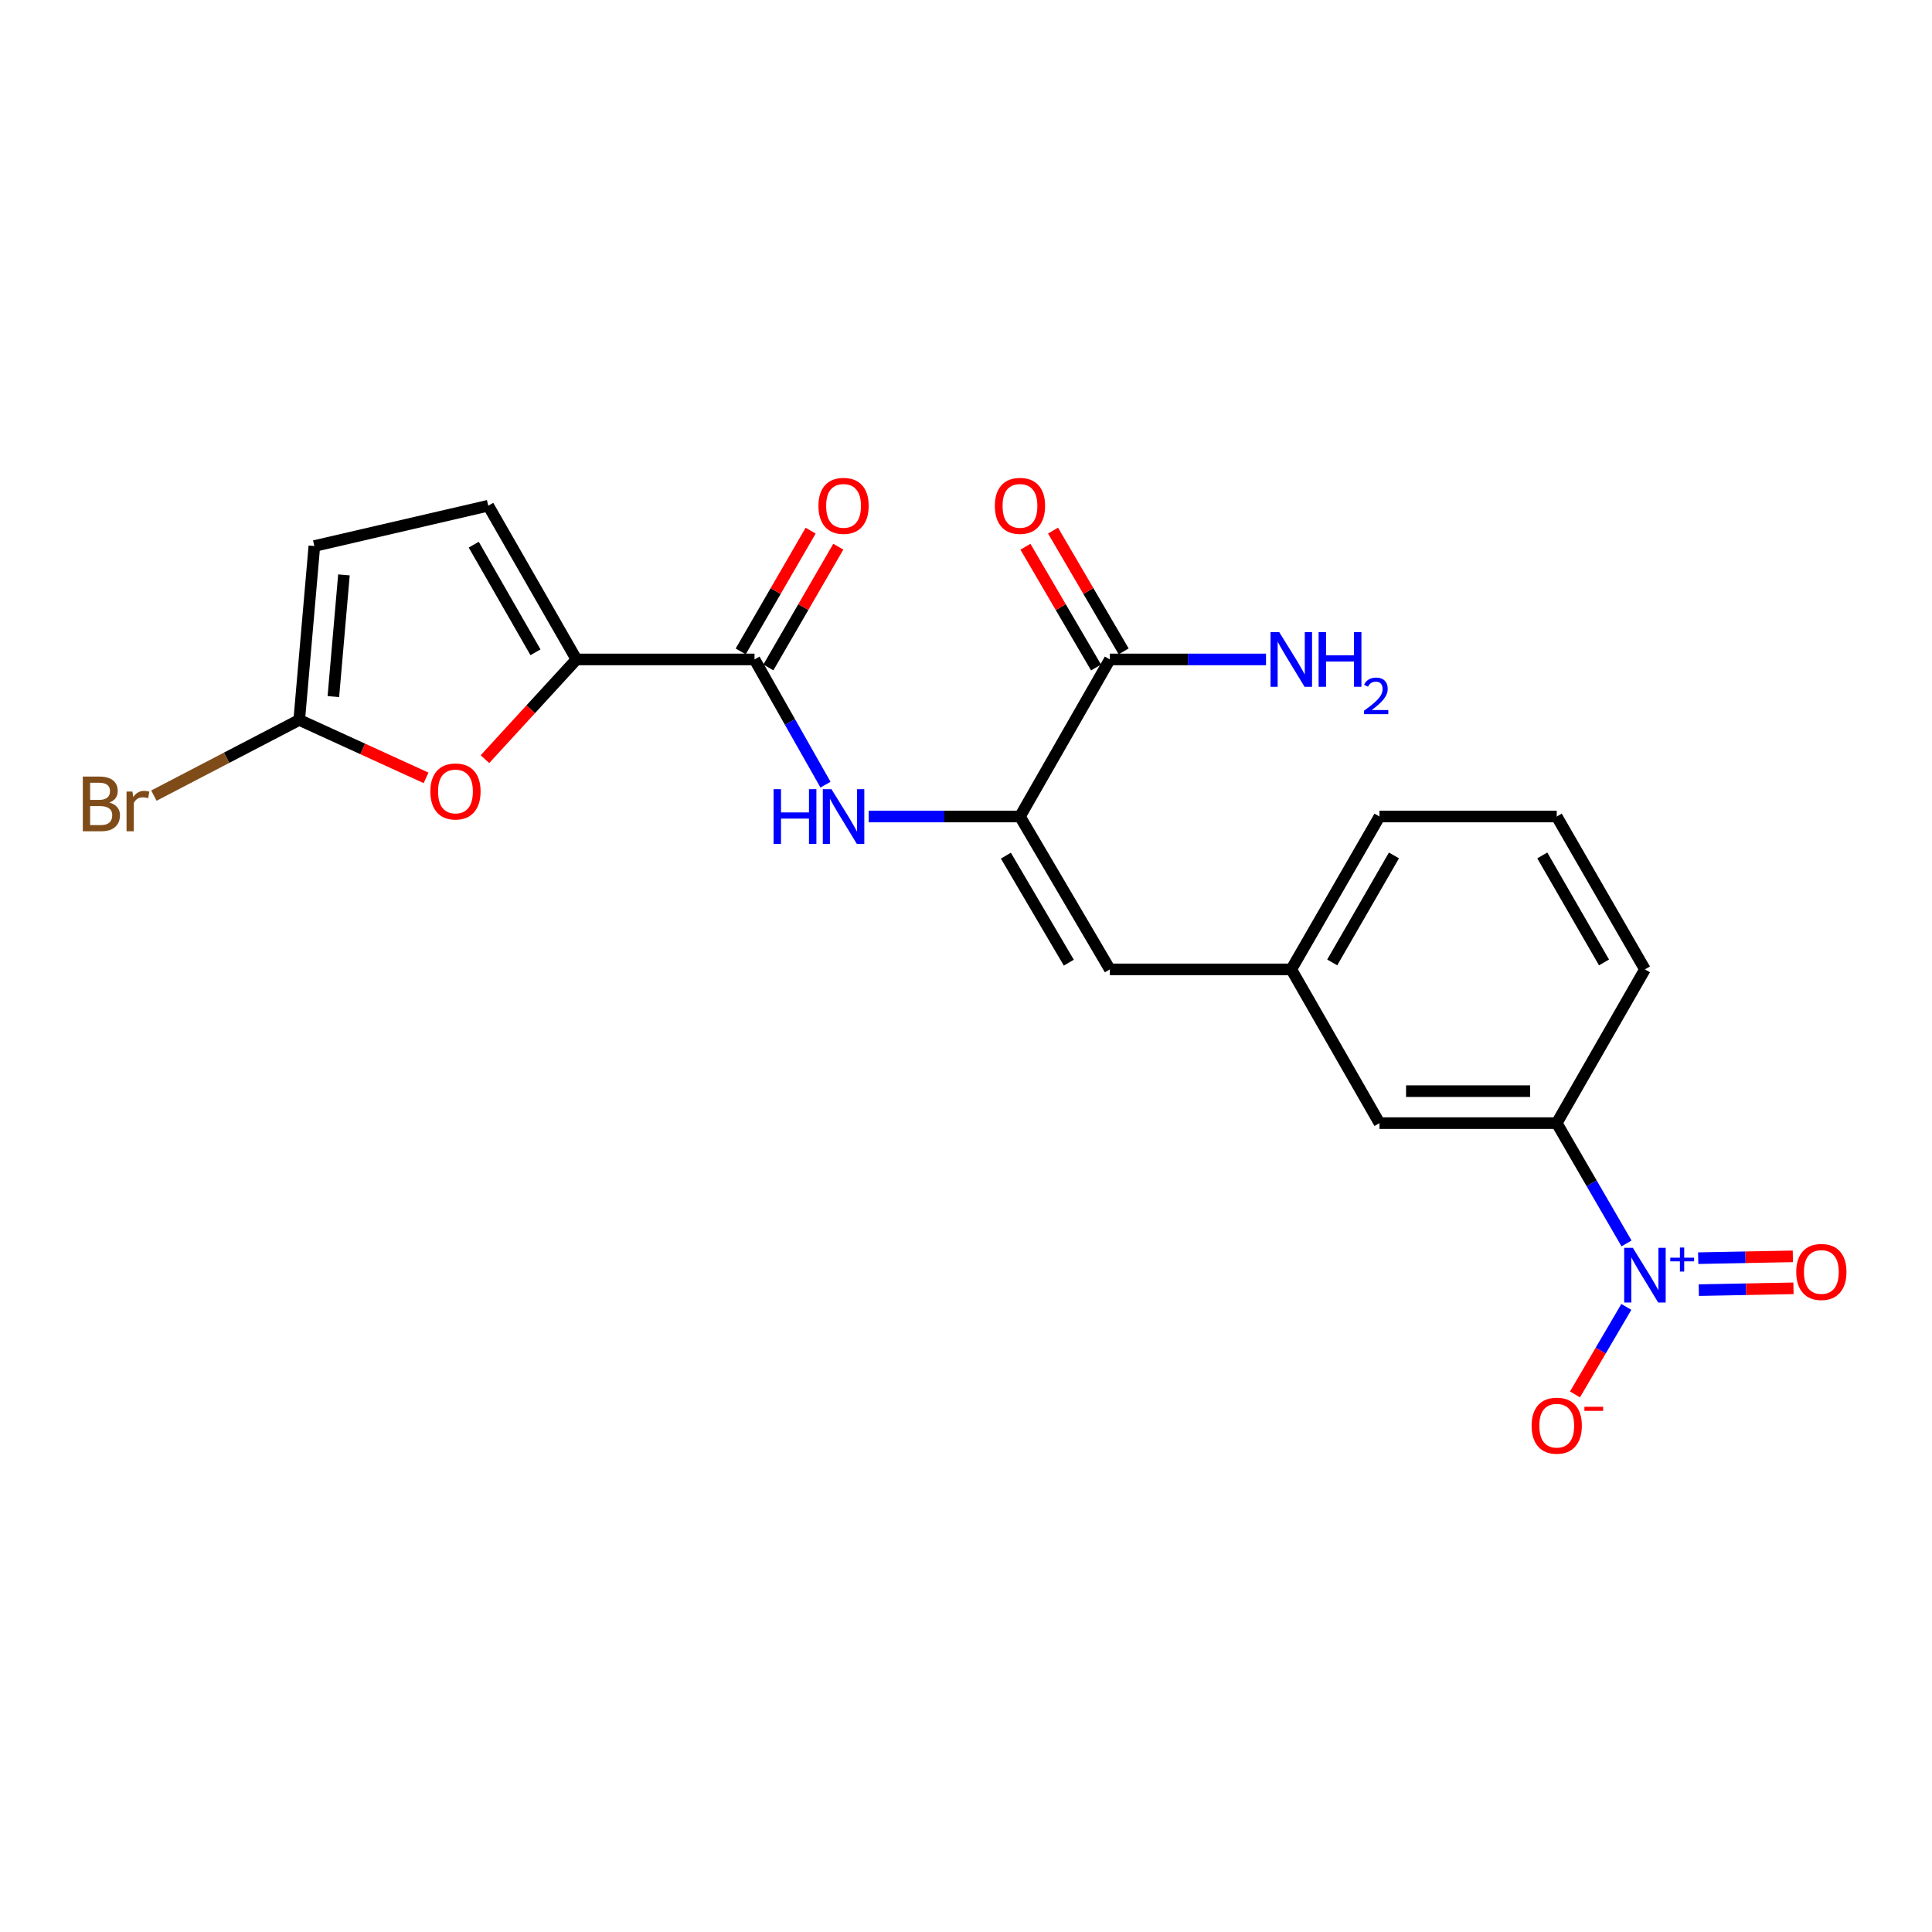 <?xml version='1.0' encoding='iso-8859-1'?>
<svg version='1.1' baseProfile='full'
              xmlns='http://www.w3.org/2000/svg'
                      xmlns:rdkit='http://www.rdkit.org/xml'
                      xmlns:xlink='http://www.w3.org/1999/xlink'
                  xml:space='preserve'
width='1000px' height='1000px' viewBox='0 0 1000 1000'>
<!-- END OF HEADER -->
<rect style='opacity:1.0;fill:#FFFFFF;stroke:none' width='1000' height='1000' x='0' y='0'> </rect>
<path class='bond-9' d='M 841.885,643.599 L 823.825,612.463' style='fill:none;fill-rule:evenodd;stroke:#0000FF;stroke-width:6px;stroke-linecap:butt;stroke-linejoin:miter;stroke-opacity:1' />
<path class='bond-9' d='M 823.825,612.463 L 805.766,581.328' style='fill:none;fill-rule:evenodd;stroke:#000000;stroke-width:6px;stroke-linecap:butt;stroke-linejoin:miter;stroke-opacity:1' />
<path class='bond-11' d='M 841.787,676.449 L 828.499,699.098' style='fill:none;fill-rule:evenodd;stroke:#0000FF;stroke-width:6px;stroke-linecap:butt;stroke-linejoin:miter;stroke-opacity:1' />
<path class='bond-11' d='M 828.499,699.098 L 815.211,721.747' style='fill:none;fill-rule:evenodd;stroke:#FF0000;stroke-width:6px;stroke-linecap:butt;stroke-linejoin:miter;stroke-opacity:1' />
<path class='bond-12' d='M 879.304,667.774 L 903.801,667.302' style='fill:none;fill-rule:evenodd;stroke:#0000FF;stroke-width:6px;stroke-linecap:butt;stroke-linejoin:miter;stroke-opacity:1' />
<path class='bond-12' d='M 903.801,667.302 L 928.297,666.831' style='fill:none;fill-rule:evenodd;stroke:#FF0000;stroke-width:6px;stroke-linecap:butt;stroke-linejoin:miter;stroke-opacity:1' />
<path class='bond-12' d='M 878.986,651.226 L 903.483,650.755' style='fill:none;fill-rule:evenodd;stroke:#0000FF;stroke-width:6px;stroke-linecap:butt;stroke-linejoin:miter;stroke-opacity:1' />
<path class='bond-12' d='M 903.483,650.755 L 927.979,650.284' style='fill:none;fill-rule:evenodd;stroke:#FF0000;stroke-width:6px;stroke-linecap:butt;stroke-linejoin:miter;stroke-opacity:1' />
<path class='bond-0' d='M 527.935,422.63 L 574.459,501.749' style='fill:none;fill-rule:evenodd;stroke:#000000;stroke-width:6px;stroke-linecap:butt;stroke-linejoin:miter;stroke-opacity:1' />
<path class='bond-0' d='M 520.647,442.887 L 553.214,498.271' style='fill:none;fill-rule:evenodd;stroke:#000000;stroke-width:6px;stroke-linecap:butt;stroke-linejoin:miter;stroke-opacity:1' />
<path class='bond-3' d='M 527.935,422.63 L 488.791,422.63' style='fill:none;fill-rule:evenodd;stroke:#000000;stroke-width:6px;stroke-linecap:butt;stroke-linejoin:miter;stroke-opacity:1' />
<path class='bond-3' d='M 488.791,422.63 L 449.647,422.63' style='fill:none;fill-rule:evenodd;stroke:#0000FF;stroke-width:6px;stroke-linecap:butt;stroke-linejoin:miter;stroke-opacity:1' />
<path class='bond-6' d='M 527.935,422.63 L 574.459,341.323' style='fill:none;fill-rule:evenodd;stroke:#000000;stroke-width:6px;stroke-linecap:butt;stroke-linejoin:miter;stroke-opacity:1' />
<path class='bond-1' d='M 298.365,341.323 L 390.541,341.323' style='fill:none;fill-rule:evenodd;stroke:#000000;stroke-width:6px;stroke-linecap:butt;stroke-linejoin:miter;stroke-opacity:1' />
<path class='bond-4' d='M 298.365,341.323 L 274.689,367.131' style='fill:none;fill-rule:evenodd;stroke:#000000;stroke-width:6px;stroke-linecap:butt;stroke-linejoin:miter;stroke-opacity:1' />
<path class='bond-4' d='M 274.689,367.131 L 251.012,392.938' style='fill:none;fill-rule:evenodd;stroke:#FF0000;stroke-width:6px;stroke-linecap:butt;stroke-linejoin:miter;stroke-opacity:1' />
<path class='bond-8' d='M 298.365,341.323 L 252.715,261.753' style='fill:none;fill-rule:evenodd;stroke:#000000;stroke-width:6px;stroke-linecap:butt;stroke-linejoin:miter;stroke-opacity:1' />
<path class='bond-8' d='M 277.162,337.623 L 245.207,281.925' style='fill:none;fill-rule:evenodd;stroke:#000000;stroke-width:6px;stroke-linecap:butt;stroke-linejoin:miter;stroke-opacity:1' />
<path class='bond-2' d='M 390.541,341.323 L 408.907,373.728' style='fill:none;fill-rule:evenodd;stroke:#000000;stroke-width:6px;stroke-linecap:butt;stroke-linejoin:miter;stroke-opacity:1' />
<path class='bond-2' d='M 408.907,373.728 L 427.274,406.134' style='fill:none;fill-rule:evenodd;stroke:#0000FF;stroke-width:6px;stroke-linecap:butt;stroke-linejoin:miter;stroke-opacity:1' />
<path class='bond-15' d='M 397.702,345.47 L 415.803,314.215' style='fill:none;fill-rule:evenodd;stroke:#000000;stroke-width:6px;stroke-linecap:butt;stroke-linejoin:miter;stroke-opacity:1' />
<path class='bond-15' d='M 415.803,314.215 L 433.905,282.959' style='fill:none;fill-rule:evenodd;stroke:#FF0000;stroke-width:6px;stroke-linecap:butt;stroke-linejoin:miter;stroke-opacity:1' />
<path class='bond-15' d='M 383.38,337.176 L 401.482,305.92' style='fill:none;fill-rule:evenodd;stroke:#000000;stroke-width:6px;stroke-linecap:butt;stroke-linejoin:miter;stroke-opacity:1' />
<path class='bond-15' d='M 401.482,305.92 L 419.583,274.665' style='fill:none;fill-rule:evenodd;stroke:#FF0000;stroke-width:6px;stroke-linecap:butt;stroke-linejoin:miter;stroke-opacity:1' />
<path class='bond-5' d='M 220.528,402.62 L 187.706,387.625' style='fill:none;fill-rule:evenodd;stroke:#FF0000;stroke-width:6px;stroke-linecap:butt;stroke-linejoin:miter;stroke-opacity:1' />
<path class='bond-5' d='M 187.706,387.625 L 154.885,372.63' style='fill:none;fill-rule:evenodd;stroke:#000000;stroke-width:6px;stroke-linecap:butt;stroke-linejoin:miter;stroke-opacity:1' />
<path class='bond-18' d='M 154.885,372.63 L 117.268,392.222' style='fill:none;fill-rule:evenodd;stroke:#000000;stroke-width:6px;stroke-linecap:butt;stroke-linejoin:miter;stroke-opacity:1' />
<path class='bond-18' d='M 117.268,392.222 L 79.651,411.813' style='fill:none;fill-rule:evenodd;stroke:#7F4C19;stroke-width:6px;stroke-linecap:butt;stroke-linejoin:miter;stroke-opacity:1' />
<path class='bond-23' d='M 154.885,372.63 L 162.709,282.625' style='fill:none;fill-rule:evenodd;stroke:#000000;stroke-width:6px;stroke-linecap:butt;stroke-linejoin:miter;stroke-opacity:1' />
<path class='bond-23' d='M 172.546,360.563 L 178.024,297.559' style='fill:none;fill-rule:evenodd;stroke:#000000;stroke-width:6px;stroke-linecap:butt;stroke-linejoin:miter;stroke-opacity:1' />
<path class='bond-16' d='M 581.603,337.146 L 563.329,305.893' style='fill:none;fill-rule:evenodd;stroke:#000000;stroke-width:6px;stroke-linecap:butt;stroke-linejoin:miter;stroke-opacity:1' />
<path class='bond-16' d='M 563.329,305.893 L 545.056,274.641' style='fill:none;fill-rule:evenodd;stroke:#FF0000;stroke-width:6px;stroke-linecap:butt;stroke-linejoin:miter;stroke-opacity:1' />
<path class='bond-16' d='M 567.316,345.5 L 549.042,314.247' style='fill:none;fill-rule:evenodd;stroke:#000000;stroke-width:6px;stroke-linecap:butt;stroke-linejoin:miter;stroke-opacity:1' />
<path class='bond-16' d='M 549.042,314.247 L 530.769,282.995' style='fill:none;fill-rule:evenodd;stroke:#FF0000;stroke-width:6px;stroke-linecap:butt;stroke-linejoin:miter;stroke-opacity:1' />
<path class='bond-17' d='M 574.459,341.323 L 614.872,341.323' style='fill:none;fill-rule:evenodd;stroke:#000000;stroke-width:6px;stroke-linecap:butt;stroke-linejoin:miter;stroke-opacity:1' />
<path class='bond-17' d='M 614.872,341.323 L 655.284,341.323' style='fill:none;fill-rule:evenodd;stroke:#0000FF;stroke-width:6px;stroke-linecap:butt;stroke-linejoin:miter;stroke-opacity:1' />
<path class='bond-7' d='M 574.459,501.749 L 668.372,501.749' style='fill:none;fill-rule:evenodd;stroke:#000000;stroke-width:6px;stroke-linecap:butt;stroke-linejoin:miter;stroke-opacity:1' />
<path class='bond-10' d='M 252.715,261.753 L 162.709,282.625' style='fill:none;fill-rule:evenodd;stroke:#000000;stroke-width:6px;stroke-linecap:butt;stroke-linejoin:miter;stroke-opacity:1' />
<path class='bond-14' d='M 805.766,581.328 L 714.014,581.328' style='fill:none;fill-rule:evenodd;stroke:#000000;stroke-width:6px;stroke-linecap:butt;stroke-linejoin:miter;stroke-opacity:1' />
<path class='bond-14' d='M 792.003,564.778 L 727.777,564.778' style='fill:none;fill-rule:evenodd;stroke:#000000;stroke-width:6px;stroke-linecap:butt;stroke-linejoin:miter;stroke-opacity:1' />
<path class='bond-19' d='M 805.766,581.328 L 851.417,501.749' style='fill:none;fill-rule:evenodd;stroke:#000000;stroke-width:6px;stroke-linecap:butt;stroke-linejoin:miter;stroke-opacity:1' />
<path class='bond-13' d='M 668.372,501.749 L 714.014,581.328' style='fill:none;fill-rule:evenodd;stroke:#000000;stroke-width:6px;stroke-linecap:butt;stroke-linejoin:miter;stroke-opacity:1' />
<path class='bond-22' d='M 668.372,501.749 L 714.014,422.63' style='fill:none;fill-rule:evenodd;stroke:#000000;stroke-width:6px;stroke-linecap:butt;stroke-linejoin:miter;stroke-opacity:1' />
<path class='bond-22' d='M 689.554,498.151 L 721.503,442.768' style='fill:none;fill-rule:evenodd;stroke:#000000;stroke-width:6px;stroke-linecap:butt;stroke-linejoin:miter;stroke-opacity:1' />
<path class='bond-20' d='M 851.417,501.749 L 805.766,422.63' style='fill:none;fill-rule:evenodd;stroke:#000000;stroke-width:6px;stroke-linecap:butt;stroke-linejoin:miter;stroke-opacity:1' />
<path class='bond-20' d='M 830.234,498.153 L 798.279,442.769' style='fill:none;fill-rule:evenodd;stroke:#000000;stroke-width:6px;stroke-linecap:butt;stroke-linejoin:miter;stroke-opacity:1' />
<path class='bond-21' d='M 805.766,422.63 L 714.014,422.63' style='fill:none;fill-rule:evenodd;stroke:#000000;stroke-width:6px;stroke-linecap:butt;stroke-linejoin:miter;stroke-opacity:1' />
<path  class='atom-0' d='M 845.157 645.873
L 854.437 660.873
Q 855.357 662.353, 856.837 665.033
Q 858.317 667.713, 858.397 667.873
L 858.397 645.873
L 862.157 645.873
L 862.157 674.193
L 858.277 674.193
L 848.317 657.793
Q 847.157 655.873, 845.917 653.673
Q 844.717 651.473, 844.357 650.793
L 844.357 674.193
L 840.677 674.193
L 840.677 645.873
L 845.157 645.873
' fill='#0000FF'/>
<path  class='atom-0' d='M 864.533 650.978
L 869.523 650.978
L 869.523 645.724
L 871.74 645.724
L 871.74 650.978
L 876.862 650.978
L 876.862 652.879
L 871.74 652.879
L 871.74 658.159
L 869.523 658.159
L 869.523 652.879
L 864.533 652.879
L 864.533 650.978
' fill='#0000FF'/>
<path  class='atom-4' d='M 400.404 408.47
L 404.244 408.47
L 404.244 420.51
L 418.724 420.51
L 418.724 408.47
L 422.564 408.47
L 422.564 436.79
L 418.724 436.79
L 418.724 423.71
L 404.244 423.71
L 404.244 436.79
L 400.404 436.79
L 400.404 408.47
' fill='#0000FF'/>
<path  class='atom-4' d='M 430.364 408.47
L 439.644 423.47
Q 440.564 424.95, 442.044 427.63
Q 443.524 430.31, 443.604 430.47
L 443.604 408.47
L 447.364 408.47
L 447.364 436.79
L 443.484 436.79
L 433.524 420.39
Q 432.364 418.47, 431.124 416.27
Q 429.924 414.07, 429.564 413.39
L 429.564 436.79
L 425.884 436.79
L 425.884 408.47
L 430.364 408.47
' fill='#0000FF'/>
<path  class='atom-5' d='M 222.751 409.654
Q 222.751 402.854, 226.111 399.054
Q 229.471 395.254, 235.751 395.254
Q 242.031 395.254, 245.391 399.054
Q 248.751 402.854, 248.751 409.654
Q 248.751 416.534, 245.351 420.454
Q 241.951 424.334, 235.751 424.334
Q 229.511 424.334, 226.111 420.454
Q 222.751 416.574, 222.751 409.654
M 235.751 421.134
Q 240.071 421.134, 242.391 418.254
Q 244.751 415.334, 244.751 409.654
Q 244.751 404.094, 242.391 401.294
Q 240.071 398.454, 235.751 398.454
Q 231.431 398.454, 229.071 401.254
Q 226.751 404.054, 226.751 409.654
Q 226.751 415.374, 229.071 418.254
Q 231.431 421.134, 235.751 421.134
' fill='#FF0000'/>
<path  class='atom-12' d='M 792.766 737.927
Q 792.766 731.127, 796.126 727.327
Q 799.486 723.527, 805.766 723.527
Q 812.046 723.527, 815.406 727.327
Q 818.766 731.127, 818.766 737.927
Q 818.766 744.807, 815.366 748.727
Q 811.966 752.607, 805.766 752.607
Q 799.526 752.607, 796.126 748.727
Q 792.766 744.847, 792.766 737.927
M 805.766 749.407
Q 810.086 749.407, 812.406 746.527
Q 814.766 743.607, 814.766 737.927
Q 814.766 732.367, 812.406 729.567
Q 810.086 726.727, 805.766 726.727
Q 801.446 726.727, 799.086 729.527
Q 796.766 732.327, 796.766 737.927
Q 796.766 743.647, 799.086 746.527
Q 801.446 749.407, 805.766 749.407
' fill='#FF0000'/>
<path  class='atom-12' d='M 820.086 728.149
L 829.775 728.149
L 829.775 730.261
L 820.086 730.261
L 820.086 728.149
' fill='#FF0000'/>
<path  class='atom-13' d='M 929.728 658.357
Q 929.728 651.557, 933.088 647.757
Q 936.448 643.957, 942.728 643.957
Q 949.008 643.957, 952.368 647.757
Q 955.728 651.557, 955.728 658.357
Q 955.728 665.237, 952.328 669.157
Q 948.928 673.037, 942.728 673.037
Q 936.488 673.037, 933.088 669.157
Q 929.728 665.277, 929.728 658.357
M 942.728 669.837
Q 947.048 669.837, 949.368 666.957
Q 951.728 664.037, 951.728 658.357
Q 951.728 652.797, 949.368 649.997
Q 947.048 647.157, 942.728 647.157
Q 938.408 647.157, 936.048 649.957
Q 933.728 652.757, 933.728 658.357
Q 933.728 664.077, 936.048 666.957
Q 938.408 669.837, 942.728 669.837
' fill='#FF0000'/>
<path  class='atom-16' d='M 423.624 261.833
Q 423.624 255.033, 426.984 251.233
Q 430.344 247.433, 436.624 247.433
Q 442.904 247.433, 446.264 251.233
Q 449.624 255.033, 449.624 261.833
Q 449.624 268.713, 446.224 272.633
Q 442.824 276.513, 436.624 276.513
Q 430.384 276.513, 426.984 272.633
Q 423.624 268.753, 423.624 261.833
M 436.624 273.313
Q 440.944 273.313, 443.264 270.433
Q 445.624 267.513, 445.624 261.833
Q 445.624 256.273, 443.264 253.473
Q 440.944 250.633, 436.624 250.633
Q 432.304 250.633, 429.944 253.433
Q 427.624 256.233, 427.624 261.833
Q 427.624 267.553, 429.944 270.433
Q 432.304 273.313, 436.624 273.313
' fill='#FF0000'/>
<path  class='atom-17' d='M 514.935 261.833
Q 514.935 255.033, 518.295 251.233
Q 521.655 247.433, 527.935 247.433
Q 534.215 247.433, 537.575 251.233
Q 540.935 255.033, 540.935 261.833
Q 540.935 268.713, 537.535 272.633
Q 534.135 276.513, 527.935 276.513
Q 521.695 276.513, 518.295 272.633
Q 514.935 268.753, 514.935 261.833
M 527.935 273.313
Q 532.255 273.313, 534.575 270.433
Q 536.935 267.513, 536.935 261.833
Q 536.935 256.273, 534.575 253.473
Q 532.255 250.633, 527.935 250.633
Q 523.615 250.633, 521.255 253.433
Q 518.935 256.233, 518.935 261.833
Q 518.935 267.553, 521.255 270.433
Q 523.615 273.313, 527.935 273.313
' fill='#FF0000'/>
<path  class='atom-18' d='M 662.112 327.163
L 671.392 342.163
Q 672.312 343.643, 673.792 346.323
Q 675.272 349.003, 675.352 349.163
L 675.352 327.163
L 679.112 327.163
L 679.112 355.483
L 675.232 355.483
L 665.272 339.083
Q 664.112 337.163, 662.872 334.963
Q 661.672 332.763, 661.312 332.083
L 661.312 355.483
L 657.632 355.483
L 657.632 327.163
L 662.112 327.163
' fill='#0000FF'/>
<path  class='atom-18' d='M 682.512 327.163
L 686.352 327.163
L 686.352 339.203
L 700.832 339.203
L 700.832 327.163
L 704.672 327.163
L 704.672 355.483
L 700.832 355.483
L 700.832 342.403
L 686.352 342.403
L 686.352 355.483
L 682.512 355.483
L 682.512 327.163
' fill='#0000FF'/>
<path  class='atom-18' d='M 706.045 354.489
Q 706.731 352.721, 708.368 351.744
Q 710.005 350.741, 712.275 350.741
Q 715.1 350.741, 716.684 352.272
Q 718.268 353.803, 718.268 356.522
Q 718.268 359.294, 716.209 361.881
Q 714.176 364.469, 709.952 367.531
L 718.585 367.531
L 718.585 369.643
L 705.992 369.643
L 705.992 367.874
Q 709.477 365.393, 711.536 363.545
Q 713.622 361.697, 714.625 360.033
Q 715.628 358.37, 715.628 356.654
Q 715.628 354.859, 714.731 353.856
Q 713.833 352.853, 712.275 352.853
Q 710.771 352.853, 709.767 353.46
Q 708.764 354.067, 708.051 355.413
L 706.045 354.489
' fill='#0000FF'/>
<path  class='atom-19' d='M 56.618 415.391
Q 59.338 416.151, 60.698 417.831
Q 62.098 419.471, 62.098 421.911
Q 62.098 425.831, 59.578 428.071
Q 57.098 430.271, 52.378 430.271
L 42.858 430.271
L 42.858 401.951
L 51.218 401.951
Q 56.058 401.951, 58.498 403.911
Q 60.938 405.871, 60.938 409.471
Q 60.938 413.751, 56.618 415.391
M 46.658 405.151
L 46.658 414.031
L 51.218 414.031
Q 54.018 414.031, 55.458 412.911
Q 56.938 411.751, 56.938 409.471
Q 56.938 405.151, 51.218 405.151
L 46.658 405.151
M 52.378 427.071
Q 55.138 427.071, 56.618 425.751
Q 58.098 424.431, 58.098 421.911
Q 58.098 419.591, 56.458 418.431
Q 54.858 417.231, 51.778 417.231
L 46.658 417.231
L 46.658 427.071
L 52.378 427.071
' fill='#7F4C19'/>
<path  class='atom-19' d='M 68.538 409.711
L 68.978 412.551
Q 71.138 409.351, 74.658 409.351
Q 75.778 409.351, 77.298 409.751
L 76.698 413.111
Q 74.978 412.711, 74.018 412.711
Q 72.338 412.711, 71.218 413.391
Q 70.138 414.031, 69.258 415.591
L 69.258 430.271
L 65.498 430.271
L 65.498 409.711
L 68.538 409.711
' fill='#7F4C19'/>
</svg>
